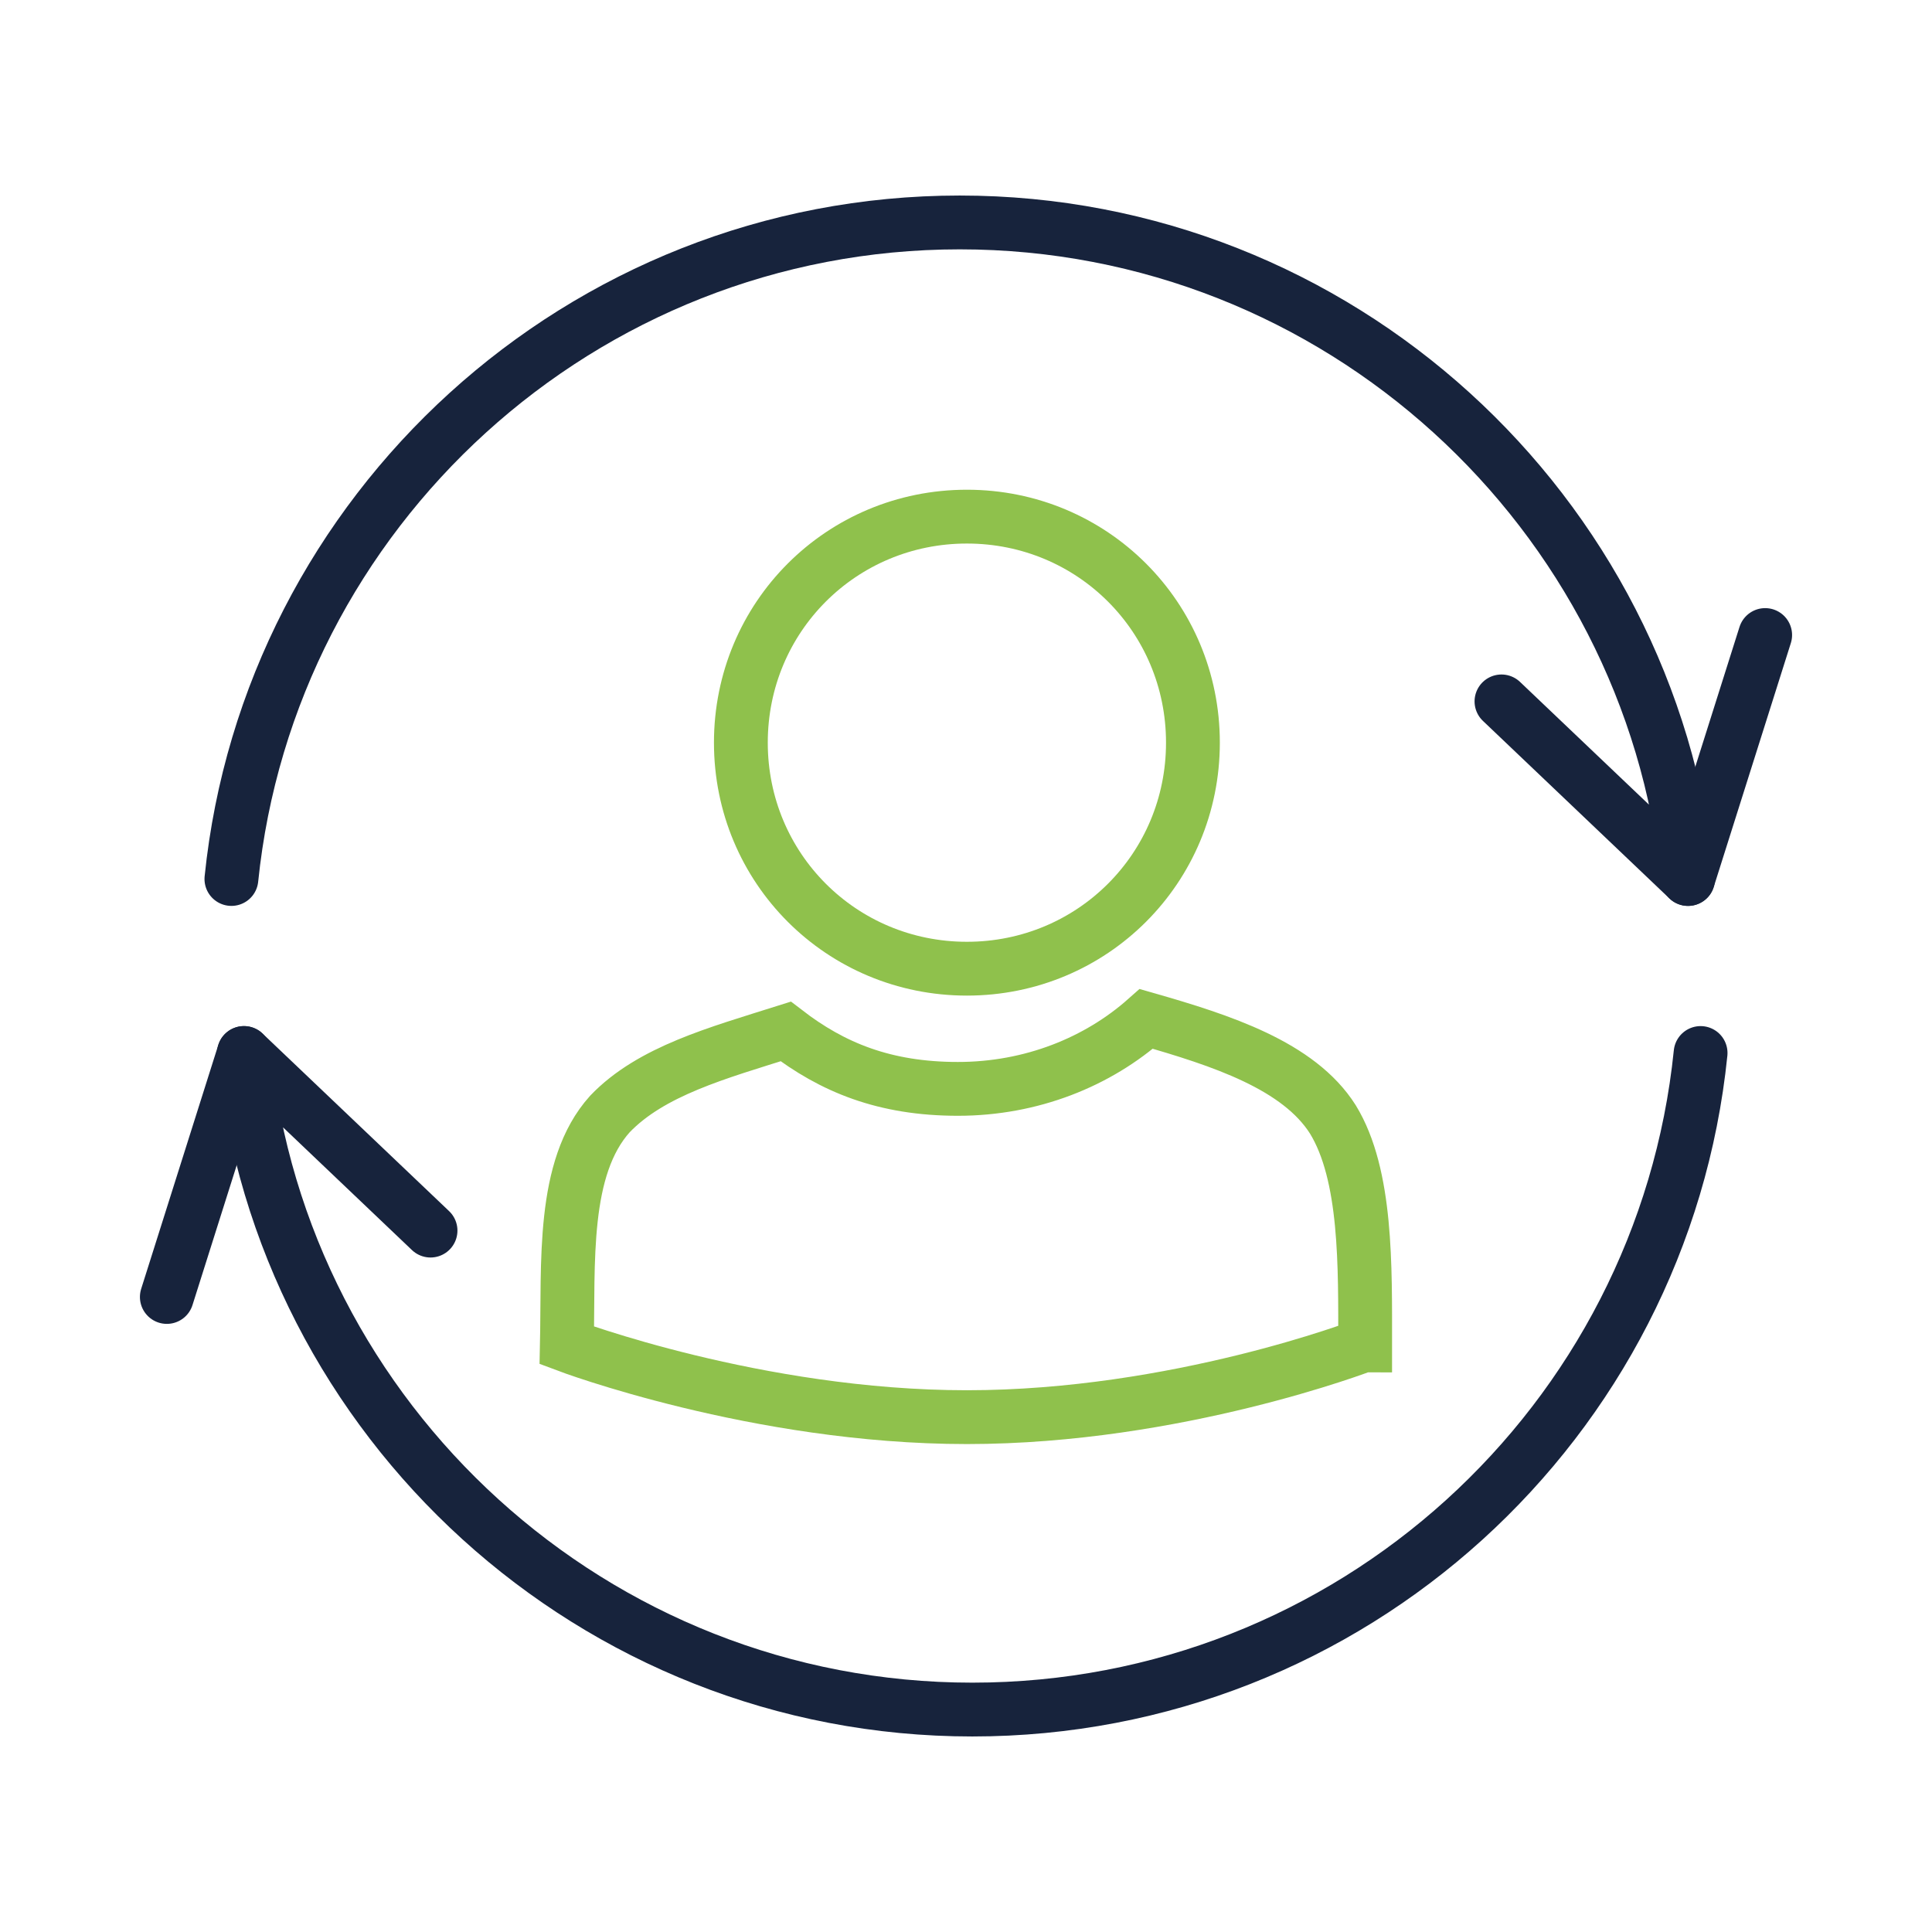 <?xml version="1.0" encoding="UTF-8"?><svg id="Layer_1" xmlns="http://www.w3.org/2000/svg" viewBox="0 0 107.7 107.7"><defs><style>.cls-1{stroke:#8fc14c;}.cls-1,.cls-2{fill:none;stroke-linecap:round;stroke-width:3px;}.cls-2{stroke:#17233c;stroke-linejoin:round;}</style></defs><g><path class="cls-1" d="M66.5,41.4c0,7-5.6,12.6-12.6,12.6s-12.6-5.6-12.6-12.6,5.6-12.6,12.6-12.6,12.6,5.6,12.6,12.6Z"/><path class="cls-1" d="M76.1,75c0-4.4,.1-9.5-1.8-12.6-1.9-3-6.2-4.4-10.4-5.6-2.7,2.4-6.4,3.9-10.5,3.9s-7-1.2-9.6-3.2c-3.8,1.2-7.5,2.2-9.8,4.6-2.7,3-2.3,8.3-2.4,12.9,0,0,10.6,4,22.3,4s22.1-4,22.1-4Z"/></g><g><g><path class="cls-2" d="M12.9,49C15,28.5,32.4,12.4,53.5,12.4s38.5,16.1,40.6,36.6l-10.4-9.9"/><line class="cls-2" x1="94.1" y1="49" x2="98.4" y2="35.4"/></g><g><path class="cls-2" d="M94.8,58.7c-2.1,20.6-19.5,36.6-40.6,36.6S15.7,79.2,13.6,58.7l10.4,9.9"/><line class="cls-2" x1="13.6" y1="58.7" x2="9.3" y2="72.3"/></g></g></svg>